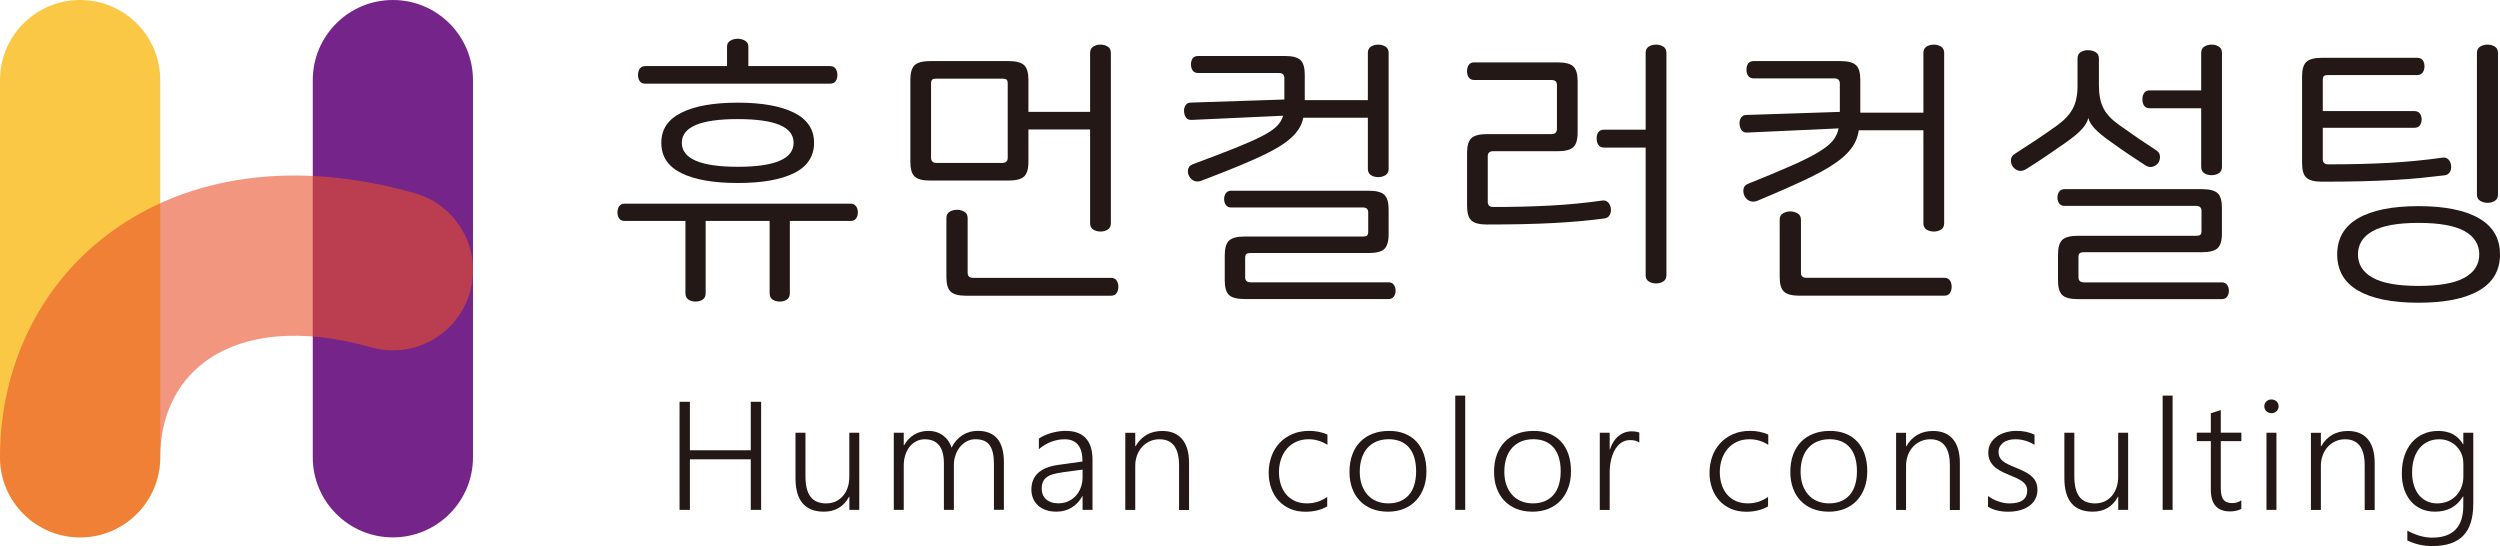 <?xml version="1.0" encoding="UTF-8"?>
<svg id="_레이어_2" data-name="레이어_2" xmlns="http://www.w3.org/2000/svg" viewBox="0 0 707.64 154.58">
  <defs>
    <style>
      .cls-1 {
        fill: #752489;
      }

      .cls-2 {
        fill: #ea502b;
        opacity: .6;
      }

      .cls-3 {
        fill: #231815;
      }

      .cls-4 {
        fill: #fbc846;
      }
    </style>
  </defs>
  <g id="_레이어_1-2" data-name="레이어_1">
    <g>
      <g>
        <path class="cls-3" d="M242.33,58.39c.33.5.49,1.07.49,1.7,0,.69-.16,1.26-.49,1.74-.33.47-.84.71-1.55.71h-17.21v20.45c0,.84-.29,1.45-.86,1.82-.57.37-1.24.55-2,.55s-1.43-.19-2-.55c-.57-.37-.86-.98-.86-1.82v-20.45h-18.11v20.45c0,.84-.29,1.45-.86,1.82-.57.37-1.24.55-2,.55s-1.43-.19-2-.55c-.57-.37-.86-.98-.86-1.82v-20.45h-17.21c-.71,0-1.22-.24-1.55-.71-.33-.47-.49-1.05-.49-1.74,0-.63.16-1.2.49-1.7.33-.5.84-.75,1.55-.75h63.94c.71,0,1.22.25,1.55.75ZM208.81,10.97c.76,0,1.45.19,2.08.55.62.37.94.92.94,1.66v5.53h23.08c.76,0,1.31.25,1.63.75.33.5.49,1.09.49,1.78s-.16,1.26-.49,1.74c-.33.47-.87.71-1.63.71h-52.2c-.76,0-1.3-.24-1.63-.71-.33-.47-.49-1.05-.49-1.74s.16-1.28.49-1.78c.33-.5.87-.75,1.63-.75h23.08v-5.53c0-.74.31-1.29.94-1.66.62-.37,1.32-.55,2.08-.55ZM208.81,29.06c6.85,0,12.17.95,15.95,2.84,3.78,1.9,5.67,4.74,5.67,8.53s-1.89,6.7-5.67,8.57c-3.78,1.87-9.09,2.8-15.95,2.8s-12.17-.93-15.95-2.8c-3.78-1.87-5.67-4.72-5.67-8.57s1.89-6.63,5.67-8.53c3.78-1.89,9.09-2.84,15.95-2.84ZM208.81,33.71c-10.55,0-15.82,2.24-15.82,6.71s5.27,6.79,15.82,6.79,15.82-2.26,15.82-6.79-5.27-6.71-15.82-6.71Z"/>
        <path class="cls-3" d="M285.48,17.29c2.12,0,3.59.38,4.4,1.15.82.76,1.22,2.15,1.22,4.15v23.22c0,2-.41,3.38-1.22,4.15-.82.76-2.28,1.15-4.4,1.15h-22.18c-2.12,0-3.59-.38-4.4-1.15-.82-.76-1.22-2.14-1.22-4.15v-23.22c0-2,.41-3.38,1.22-4.15.82-.76,2.28-1.15,4.4-1.15h22.18ZM265.09,22.26c-.6,0-1.01.09-1.22.28-.22.19-.33.57-.33,1.15v20.93c0,1,.52,1.5,1.55,1.5h18.6c1.03,0,1.55-.5,1.55-1.5v-20.93c0-.58-.11-.96-.33-1.15-.22-.18-.63-.28-1.22-.28h-18.6ZM270.88,59.38c.76,0,1.45.18,2.08.55.62.37.94.97.94,1.82v15.48c0,.95.52,1.42,1.55,1.42h38.99c.76,0,1.31.25,1.63.75.33.5.49,1.09.49,1.78s-.16,1.28-.49,1.78c-.33.5-.87.75-1.63.75h-40.94c-2.12,0-3.59-.38-4.4-1.15-.82-.76-1.22-2.15-1.22-4.15v-16.66c0-.84.31-1.45.94-1.82.62-.37,1.32-.55,2.08-.55ZM311.5,12.63c.76,0,1.44.19,2.04.55.6.37.9.98.9,1.82v48.17c0,.84-.3,1.45-.9,1.82-.6.37-1.28.55-2.04.55s-1.44-.18-2.04-.55c-.6-.37-.9-.97-.9-1.82v-26.53h-20.39v-4.98h20.39V15c0-.84.3-1.45.9-1.82.6-.37,1.28-.55,2.04-.55Z"/>
        <path class="cls-3" d="M368.1,17.01c.82.76,1.22,2.15,1.22,4.15v7.34c0,1.74-.12,3.28-.37,4.62-.24,1.34-.75,2.57-1.51,3.67-.76,1.11-1.81,2.17-3.14,3.2-1.33,1.03-3.09,2.09-5.26,3.2-2.18,1.11-4.81,2.3-7.91,3.59-3.1,1.29-6.8,2.75-11.09,4.38-.65.26-1.29.29-1.92.08-.63-.21-1.13-.66-1.51-1.34-.33-.58-.44-1.21-.33-1.9.11-.68.54-1.18,1.31-1.5,4.84-1.79,8.84-3.32,11.99-4.58,3.15-1.26,5.68-2.38,7.59-3.36,1.9-.97,3.3-1.91,4.2-2.8.9-.89,1.51-1.9,1.83-3l-25.77,1.18c-.76.05-1.32-.14-1.67-.59-.35-.45-.56-1.04-.61-1.78-.05-.63.08-1.21.41-1.74.33-.53.84-.79,1.55-.79l26.43-.87v-6.08c0-.95-.52-1.42-1.55-1.42h-22.84c-.71,0-1.22-.24-1.55-.71-.33-.47-.49-1.05-.49-1.74s.16-1.25.49-1.7c.33-.45.84-.67,1.55-.67h24.55c2.12,0,3.59.38,4.4,1.15ZM391.84,55.15c.82.76,1.22,2.15,1.22,4.15v7.03c0,2-.41,3.38-1.22,4.15-.82.76-2.28,1.14-4.4,1.14h-33.44c-.6,0-1.01.09-1.22.28-.22.19-.33.57-.33,1.14v5.45c0,.95.52,1.42,1.55,1.42h39.07c.65,0,1.14.24,1.47.71.33.47.49,1.03.49,1.66s-.16,1.18-.49,1.66c-.33.47-.82.71-1.47.71h-40.78c-2.12,0-3.59-.38-4.4-1.14-.82-.76-1.22-2.15-1.22-4.15v-7.11c0-2,.41-3.38,1.22-4.15.82-.76,2.28-1.15,4.4-1.15h33.52c.54,0,.92-.09,1.14-.28.22-.18.33-.57.33-1.15v-5.37c0-.95-.49-1.42-1.47-1.42h-37.36c-.65,0-1.14-.24-1.47-.71-.33-.47-.49-1.03-.49-1.66s.16-1.18.49-1.66c.33-.47.82-.71,1.47-.71h38.99c2.12,0,3.59.38,4.4,1.14ZM390.12,12.63c.76,0,1.44.19,2.04.55.6.37.9.98.9,1.82v32.77c0,.84-.3,1.45-.9,1.82-.6.37-1.28.55-2.04.55s-1.44-.18-2.04-.55c-.6-.37-.9-.97-.9-1.82v-14.45h-20.23v-4.97h20.23v-13.35c0-.84.3-1.45.9-1.82.6-.37,1.28-.55,2.04-.55Z"/>
        <path class="cls-3" d="M445.34,18.83c.82.76,1.22,2.15,1.22,4.15v14.53c0,2-.41,3.38-1.22,4.15-.82.76-2.28,1.14-4.4,1.14h-18.27c-1.03,0-1.55.47-1.55,1.42v12.95c0,.95.52,1.42,1.55,1.42,5.76,0,11.15-.13,16.15-.4,5-.26,9.9-.74,14.68-1.42.65-.1,1.2.05,1.63.47.43.42.71.98.82,1.66.11.74.01,1.38-.29,1.93-.3.55-.78.88-1.43.99-4.19.58-8.95,1.01-14.27,1.3-5.33.29-11.69.43-19.08.43-2.12,0-3.59-.38-4.4-1.14-.82-.76-1.22-2.14-1.22-4.15v-15c0-2,.41-3.38,1.22-4.15.82-.76,2.28-1.15,4.4-1.15h18.27c1.03,0,1.55-.5,1.55-1.5v-12.4c0-.95-.52-1.42-1.55-1.42h-21.86c-.71,0-1.22-.24-1.55-.71-.33-.47-.49-1.08-.49-1.82,0-.68.16-1.26.49-1.74.33-.47.84-.71,1.55-.71h23.65c2.12,0,3.59.38,4.4,1.14ZM468.75,12.63c.76,0,1.44.19,2.04.55.6.37.9.98.9,1.82v62.86c0,.84-.3,1.45-.9,1.82-.6.37-1.28.55-2.04.55s-1.44-.19-2.04-.55c-.6-.37-.9-.97-.9-1.82v-36.09h-11.75c-.76,0-1.3-.25-1.63-.75-.33-.5-.49-1.12-.49-1.86,0-.68.16-1.26.49-1.74.33-.47.87-.71,1.63-.71h11.75V15c0-.84.3-1.45.9-1.82.6-.37,1.28-.55,2.04-.55Z"/>
        <path class="cls-3" d="M525.35,18.43c.82.76,1.22,2.15,1.22,4.15v9.48c0,2.84-.34,5.23-1.02,7.15-.68,1.92-2.05,3.75-4.12,5.49s-5.02,3.54-8.85,5.41c-3.83,1.87-8.9,4.12-15.21,6.75-.65.26-1.3.29-1.96.08-.65-.21-1.17-.66-1.55-1.34-.33-.58-.45-1.24-.37-1.97.08-.74.5-1.26,1.26-1.58,4.95-2,9.01-3.7,12.19-5.09,3.18-1.39,5.74-2.67,7.67-3.83,1.93-1.16,3.32-2.25,4.16-3.28.84-1.03,1.4-2.2,1.67-3.51l-25.77,1.18c-.76.05-1.32-.16-1.67-.63-.35-.47-.56-1.05-.61-1.74-.05-.68.08-1.29.41-1.82.33-.53.84-.79,1.55-.79l26.43-.87v-7.98c0-1-.52-1.5-1.55-1.5h-22.76c-.76,0-1.3-.24-1.63-.71-.33-.47-.49-1.05-.49-1.74,0-.74.16-1.33.49-1.78.33-.45.87-.67,1.63-.67h24.47c2.12,0,3.59.38,4.4,1.15ZM506.75,59.85c.76,0,1.45.19,2.08.55.62.37.94.98.94,1.82v15c0,.95.52,1.42,1.55,1.42h38.99c.76,0,1.3.25,1.63.75.33.5.49,1.09.49,1.78s-.16,1.28-.49,1.78c-.33.5-.87.75-1.63.75h-40.94c-2.12,0-3.59-.38-4.4-1.15-.82-.76-1.22-2.15-1.22-4.15v-16.19c0-.84.31-1.45.94-1.82.62-.37,1.32-.55,2.08-.55ZM547.37,12.63c.76,0,1.44.19,2.04.55.6.37.9.98.9,1.82v48.17c0,.84-.3,1.45-.9,1.82-.6.37-1.28.55-2.04.55s-1.44-.18-2.04-.55c-.6-.37-.9-.97-.9-1.82v-26.3h-20.23v-4.98h20.23V15c0-.84.3-1.45.9-1.82.6-.37,1.28-.55,2.04-.55Z"/>
        <path class="cls-3" d="M591.09,14.21c.76,0,1.45.19,2.08.55.62.37.94.97.94,1.82v7.58c0,2.63.42,4.78,1.26,6.44.84,1.66,2.3,3.23,4.36,4.7,2.07,1.47,3.93,2.78,5.59,3.91,1.66,1.13,3.3,2.22,4.93,3.28.71.42,1.09.99,1.14,1.7.05.71-.11,1.36-.49,1.93-.38.53-.91.88-1.59,1.07-.68.19-1.35.07-2-.36-1.36-.89-2.86-1.88-4.49-2.96-1.63-1.08-3.43-2.33-5.38-3.75-2.18-1.53-3.73-2.82-4.65-3.87-.92-1.05-1.47-1.97-1.63-2.76h-.08c-.16.84-.72,1.82-1.67,2.92-.95,1.11-2.52,2.42-4.69,3.95-1.96,1.37-3.89,2.7-5.79,3.99-1.9,1.29-3.75,2.49-5.55,3.59-.71.42-1.39.54-2.04.35-.65-.18-1.2-.56-1.63-1.15-.38-.58-.54-1.22-.49-1.93.05-.71.43-1.28,1.14-1.7,2.07-1.32,4.06-2.62,6-3.91,1.93-1.29,3.93-2.67,6-4.15,2.07-1.53,3.53-3.12,4.4-4.78.87-1.66,1.3-3.78,1.3-6.36v-7.74c0-.84.3-1.45.9-1.82.6-.37,1.3-.55,2.12-.55ZM627.71,54.68c.82.76,1.22,2.15,1.22,4.15v7.27c0,2-.41,3.38-1.22,4.15-.82.76-2.28,1.14-4.4,1.14h-33.44c-.54,0-.94.09-1.18.28-.24.19-.37.57-.37,1.15v5.61c0,1,.52,1.5,1.55,1.5h39.07c.65,0,1.14.24,1.47.71.33.47.49,1.03.49,1.66s-.16,1.18-.49,1.66c-.33.47-.82.71-1.47.71h-40.78c-2.12,0-3.59-.38-4.41-1.14-.82-.76-1.22-2.15-1.22-4.15v-7.34c0-2,.41-3.38,1.22-4.15.82-.76,2.28-1.15,4.41-1.15h33.44c.6,0,1.01-.09,1.22-.28.22-.18.33-.57.33-1.15v-5.61c0-.95-.52-1.42-1.55-1.42h-37.27c-.65,0-1.14-.24-1.47-.71-.33-.47-.49-1.03-.49-1.66s.16-1.18.49-1.66c.33-.47.82-.71,1.47-.71h38.99c2.12,0,3.59.38,4.4,1.15ZM626,12.63c.76,0,1.44.19,2.04.55.6.37.9.98.9,1.82v32.22c0,.84-.3,1.45-.9,1.82-.6.37-1.28.55-2.04.55s-1.44-.18-2.04-.55c-.6-.37-.9-.97-.9-1.82v-16.58h-14.6c-.71,0-1.22-.24-1.55-.71-.33-.47-.49-1.08-.49-1.82,0-.68.16-1.28.49-1.78.33-.5.84-.75,1.55-.75h14.6v-10.58c0-.84.3-1.45.9-1.82.6-.37,1.28-.55,2.04-.55Z"/>
        <path class="cls-3" d="M685.78,17.05c.33.47.49,1.05.49,1.74,0,.63-.16,1.2-.49,1.7-.33.5-.87.75-1.63.75h-25.12c-.6,0-1.01.09-1.22.28-.22.19-.33.57-.33,1.15v8.77h25.86c.76,0,1.3.24,1.63.71.33.47.49,1.03.49,1.66s-.16,1.18-.49,1.66c-.33.47-.87.71-1.63.71h-25.86v8.92c0,.95.52,1.42,1.55,1.42,6.42,0,12.19-.14,17.33-.43,5.14-.29,10.13-.78,14.97-1.46.65-.11,1.2.04,1.63.43.43.39.71.96.82,1.7.11.68.01,1.3-.29,1.86-.3.55-.77.88-1.43.99-2.12.26-4.36.51-6.73.75-2.37.24-4.96.43-7.79.59-2.83.16-5.9.28-9.22.36-3.32.08-7.01.12-11.09.12-2.12,0-3.59-.38-4.4-1.14-.82-.76-1.22-2.14-1.22-4.15v-24.48c0-2,.41-3.38,1.22-4.15.82-.76,2.28-1.15,4.4-1.15h26.92c.76,0,1.3.24,1.63.71ZM684.56,58.35c7.45,0,13.16,1.15,17.13,3.44,3.97,2.29,5.95,5.7,5.95,10.23s-1.99,7.94-5.95,10.23c-3.97,2.29-9.68,3.44-17.13,3.44s-13.15-1.15-17.09-3.44c-3.94-2.29-5.91-5.7-5.91-10.23s1.97-7.94,5.91-10.23c3.94-2.29,9.64-3.44,17.09-3.44ZM684.56,63.09c-5.87,0-10.2.78-12.97,2.33-2.77,1.55-4.16,3.75-4.16,6.59s1.39,5.04,4.16,6.59c2.77,1.55,7.1,2.33,12.97,2.33s10.28-.78,13.05-2.33c2.77-1.55,4.16-3.75,4.16-6.59s-1.39-5.04-4.16-6.59c-2.77-1.55-7.12-2.33-13.05-2.33ZM704.13,12.63c.76,0,1.44.19,2.04.55.6.37.9.98.9,1.82v40.04c0,.84-.3,1.45-.9,1.82-.6.37-1.28.55-2.04.55s-1.46-.18-2.08-.55c-.63-.37-.94-.97-.94-1.82V15c0-.84.31-1.45.94-1.82.62-.37,1.32-.55,2.08-.55Z"/>
        <path class="cls-3" d="M212.51,144.32v-14.31h-17.23v14.31h-2.93v-30.59h2.93v13.72h17.23v-13.72h2.93v30.59h-2.93Z"/>
        <path class="cls-3" d="M240.42,144.32v-3.71h-.09c-1.53,2.82-3.9,4.22-7.12,4.22-5.36,0-8.04-3.17-8.04-9.51v-12.84h2.82v12.33c0,2.62.48,4.55,1.44,5.8.96,1.25,2.43,1.88,4.42,1.88.97,0,1.85-.18,2.65-.54.8-.36,1.49-.88,2.07-1.54.58-.66,1.03-1.45,1.35-2.38.32-.92.48-1.95.48-3.07v-12.48h2.82v21.84h-2.82Z"/>
        <path class="cls-3" d="M281.34,144.32v-12.84c0-1.31-.1-2.41-.31-3.32-.21-.9-.53-1.64-.96-2.21-.43-.57-.98-.98-1.65-1.24-.67-.26-1.46-.38-2.39-.38-.82,0-1.6.19-2.33.57-.73.38-1.38.9-1.93,1.56-.55.66-.98,1.44-1.3,2.34-.32.9-.47,1.86-.47,2.9v12.63h-2.82v-13.12c0-4.58-1.81-6.87-5.44-6.87-.84,0-1.62.18-2.34.54-.72.36-1.35.87-1.88,1.52-.54.65-.96,1.44-1.26,2.36-.3.92-.45,1.93-.45,3.04v12.52h-2.82v-21.84h2.82v3.54h.09c1.59-2.7,3.9-4.05,6.94-4.05.79,0,1.54.12,2.25.35.7.23,1.34.56,1.89.98.56.42,1.04.92,1.44,1.5.4.58.71,1.22.91,1.92.79-1.55,1.82-2.73,3.1-3.54,1.27-.81,2.71-1.22,4.31-1.22,4.95,0,7.42,2.96,7.42,8.87v13.48h-2.82Z"/>
        <path class="cls-3" d="M306.43,144.32v-3.88h-.09c-.73,1.39-1.74,2.47-3.01,3.24-1.27.77-2.71,1.15-4.31,1.15-1.09,0-2.07-.15-2.94-.45-.87-.3-1.62-.72-2.23-1.27-.61-.55-1.08-1.21-1.41-1.97-.33-.77-.5-1.61-.5-2.54,0-1.98.63-3.55,1.89-4.72,1.26-1.17,3.17-1.94,5.73-2.29l6.85-.96c0-4.19-1.68-6.29-5.04-6.29-2.63,0-5.07.93-7.31,2.79v-2.99c.47-.33,1-.62,1.6-.89.6-.26,1.22-.49,1.88-.68.66-.19,1.34-.34,2.04-.45.7-.11,1.38-.16,2.04-.16,2.51,0,4.41.68,5.69,2.05,1.29,1.36,1.93,3.4,1.93,6.1v14.21h-2.82ZM300.61,133.72c-1.01.14-1.88.32-2.6.53-.72.21-1.31.5-1.78.86-.47.36-.82.81-1.04,1.34-.22.53-.33,1.19-.33,1.97,0,.58.11,1.12.32,1.62.21.5.52.93.93,1.29.4.36.9.64,1.48.84.58.2,1.24.3,1.97.3,1,0,1.92-.18,2.75-.55.84-.37,1.56-.88,2.17-1.54.61-.65,1.09-1.44,1.43-2.35.34-.91.52-1.9.52-2.96v-2.15l-5.82.79Z"/>
        <path class="cls-3" d="M333.74,144.32v-12.58c0-4.93-1.85-7.4-5.55-7.4-.98,0-1.89.19-2.73.57-.84.38-1.56.9-2.17,1.57-.61.67-1.09,1.46-1.43,2.38-.35.92-.52,1.91-.52,2.98v12.5h-2.82v-21.84h2.82v3.8h.09c1.67-2.87,4.19-4.31,7.56-4.31,2.47,0,4.35.78,5.64,2.33,1.29,1.55,1.94,3.79,1.94,6.72v13.31h-2.82Z"/>
        <path class="cls-3" d="M375.67,143.34c-1.67.98-3.7,1.49-6.08,1.51-1.62.01-3.07-.26-4.36-.81s-2.39-1.33-3.3-2.31c-.91-.99-1.61-2.15-2.09-3.5-.48-1.34-.73-2.8-.73-4.38s.26-3.17.77-4.62c.51-1.44,1.26-2.7,2.25-3.78.98-1.07,2.19-1.92,3.61-2.55,1.42-.63,3.05-.94,4.89-.94s3.57.35,5.11,1.05v2.9c-1.64-1.05-3.42-1.58-5.33-1.58-1.34,0-2.53.25-3.57.74-1.04.49-1.92,1.16-2.63,2-.71.85-1.26,1.83-1.63,2.96-.37,1.13-.56,2.33-.56,3.59,0,1.17.16,2.28.47,3.35.32,1.07.8,2.01,1.45,2.83.65.82,1.48,1.47,2.48,1.95s2.17.73,3.53.73c2.12,0,4.02-.61,5.73-1.83v2.69Z"/>
        <path class="cls-3" d="M392.8,144.83c-1.67,0-3.18-.27-4.51-.81-1.33-.54-2.46-1.3-3.4-2.29-.94-.99-1.66-2.17-2.16-3.55-.5-1.38-.75-2.91-.75-4.59,0-1.82.26-3.45.79-4.88.53-1.44,1.28-2.66,2.26-3.66.98-1,2.16-1.77,3.54-2.29,1.38-.53,2.92-.79,4.63-.79s3.1.26,4.41.78c1.31.52,2.42,1.27,3.33,2.25.91.98,1.61,2.18,2.09,3.58.48,1.41.73,3.01.73,4.8s-.25,3.26-.76,4.66c-.51,1.4-1.23,2.61-2.17,3.62-.94,1.01-2.09,1.79-3.44,2.35-1.35.55-2.88.83-4.58.83ZM393.02,124.33c-1.23,0-2.35.21-3.35.62s-1.85,1.01-2.57,1.8c-.71.79-1.26,1.76-1.64,2.9-.38,1.15-.57,2.44-.57,3.89,0,1.37.19,2.6.57,3.69.38,1.1.92,2.03,1.62,2.82.7.78,1.54,1.38,2.54,1.8,1,.42,2.12.63,3.35.63s2.38-.2,3.35-.61c.97-.41,1.79-1,2.47-1.77.68-.77,1.19-1.72,1.53-2.85.34-1.12.52-2.4.52-3.84,0-2.94-.68-5.19-2.03-6.75-1.35-1.56-3.28-2.34-5.79-2.34Z"/>
        <path class="cls-3" d="M411.92,144.32v-32.34h2.82v32.34h-2.82Z"/>
        <path class="cls-3" d="M433.72,144.83c-1.67,0-3.18-.27-4.51-.81-1.33-.54-2.46-1.3-3.4-2.29-.94-.99-1.66-2.17-2.16-3.55-.5-1.38-.75-2.91-.75-4.59,0-1.82.26-3.45.79-4.88.53-1.44,1.28-2.66,2.26-3.66.98-1,2.16-1.77,3.54-2.29,1.38-.53,2.92-.79,4.63-.79s3.1.26,4.41.78c1.31.52,2.42,1.27,3.33,2.25.91.98,1.61,2.18,2.09,3.58.48,1.41.73,3.01.73,4.8s-.25,3.26-.76,4.66c-.51,1.4-1.23,2.61-2.17,3.62-.94,1.01-2.09,1.79-3.44,2.35-1.35.55-2.88.83-4.58.83ZM433.94,124.33c-1.23,0-2.35.21-3.35.62s-1.85,1.01-2.57,1.8c-.71.79-1.26,1.76-1.64,2.9-.38,1.15-.57,2.44-.57,3.89,0,1.37.19,2.6.57,3.69.38,1.1.92,2.03,1.62,2.82.7.78,1.54,1.38,2.54,1.8,1,.42,2.12.63,3.35.63s2.38-.2,3.35-.61c.97-.41,1.79-1,2.47-1.77.68-.77,1.19-1.72,1.53-2.85.34-1.12.52-2.4.52-3.84,0-2.94-.68-5.19-2.03-6.75-1.35-1.56-3.28-2.34-5.79-2.34Z"/>
        <path class="cls-3" d="M464.03,125.27c-.66-.47-1.51-.7-2.56-.7-.75,0-1.41.14-1.98.42-.57.28-1.08.65-1.51,1.12-.43.47-.8,1.01-1.1,1.63-.3.62-.54,1.26-.73,1.93-.18.67-.32,1.34-.4,2.03-.08.68-.12,1.33-.12,1.94v10.69h-2.8v-21.84h2.8v4.67h.09c.26-.8.6-1.51,1-2.14s.87-1.17,1.4-1.6c.53-.43,1.1-.76,1.73-.99.62-.23,1.28-.34,1.97-.34.46,0,.86.03,1.22.09.36.06.69.14.98.26v2.86Z"/>
        <path class="cls-3" d="M500.45,143.34c-1.67.98-3.7,1.49-6.08,1.51-1.62.01-3.07-.26-4.36-.81s-2.39-1.33-3.3-2.31c-.91-.99-1.61-2.15-2.09-3.5-.48-1.34-.73-2.8-.73-4.38s.26-3.17.77-4.62c.51-1.44,1.26-2.7,2.25-3.78.98-1.07,2.19-1.92,3.61-2.55,1.42-.63,3.05-.94,4.89-.94s3.57.35,5.11,1.05v2.9c-1.64-1.05-3.42-1.58-5.33-1.58-1.34,0-2.53.25-3.57.74-1.04.49-1.92,1.16-2.63,2-.71.85-1.26,1.83-1.63,2.96-.37,1.13-.56,2.33-.56,3.59,0,1.17.16,2.28.47,3.35.32,1.07.8,2.01,1.45,2.83.65.82,1.48,1.47,2.48,1.95s2.17.73,3.53.73c2.12,0,4.02-.61,5.73-1.83v2.69Z"/>
        <path class="cls-3" d="M517.58,144.83c-1.67,0-3.18-.27-4.51-.81-1.33-.54-2.46-1.3-3.4-2.29-.94-.99-1.66-2.17-2.16-3.55-.5-1.38-.75-2.91-.75-4.59,0-1.82.26-3.45.79-4.88.53-1.44,1.28-2.66,2.26-3.66.98-1,2.16-1.77,3.54-2.29,1.38-.53,2.92-.79,4.63-.79s3.1.26,4.41.78c1.31.52,2.42,1.27,3.33,2.25.91.98,1.61,2.18,2.09,3.58.48,1.41.73,3.01.73,4.8s-.25,3.26-.76,4.66c-.51,1.4-1.23,2.61-2.17,3.62-.94,1.01-2.09,1.79-3.44,2.35-1.35.55-2.88.83-4.58.83ZM517.8,124.33c-1.23,0-2.35.21-3.35.62s-1.85,1.01-2.57,1.8c-.71.79-1.26,1.76-1.64,2.9-.38,1.15-.57,2.44-.57,3.89,0,1.37.19,2.6.57,3.69.38,1.1.92,2.03,1.62,2.82.7.78,1.54,1.38,2.54,1.8,1,.42,2.12.63,3.35.63s2.38-.2,3.35-.61c.97-.41,1.79-1,2.47-1.77.68-.77,1.19-1.72,1.53-2.85.34-1.12.52-2.4.52-3.84,0-2.94-.68-5.19-2.03-6.75-1.35-1.56-3.28-2.34-5.8-2.34Z"/>
        <path class="cls-3" d="M551.92,144.32v-12.58c0-4.93-1.85-7.4-5.55-7.4-.98,0-1.89.19-2.73.57-.84.38-1.56.9-2.17,1.57-.61.67-1.09,1.46-1.43,2.38-.34.92-.52,1.91-.52,2.98v12.5h-2.82v-21.84h2.82v3.8h.09c1.67-2.87,4.19-4.31,7.56-4.31,2.47,0,4.35.78,5.64,2.33,1.29,1.55,1.94,3.79,1.94,6.72v13.31h-2.82Z"/>
        <path class="cls-3" d="M562.73,140.39c.43.33.89.62,1.39.88.5.26,1.01.48,1.54.66.53.18,1.06.32,1.6.42.54.09,1.05.14,1.53.14,3.35,0,5.02-1.22,5.02-3.65,0-.55-.12-1.04-.35-1.44-.23-.41-.57-.77-1.01-1.11-.44-.33-.97-.64-1.59-.93-.62-.28-1.31-.58-2.09-.9-1.04-.41-1.94-.83-2.69-1.26-.75-.43-1.37-.89-1.85-1.4-.48-.5-.84-1.06-1.08-1.66-.24-.6-.35-1.29-.35-2.06,0-.97.22-1.83.65-2.58.43-.75,1.02-1.39,1.75-1.92.73-.53,1.58-.93,2.54-1.2.96-.28,1.97-.42,3.03-.42,1.95,0,3.66.36,5.11,1.07v2.88c-1.69-1.05-3.51-1.58-5.46-1.58-.71,0-1.35.09-1.93.26-.58.17-1.08.41-1.49.73-.41.31-.73.69-.96,1.12-.23.43-.34.91-.34,1.44s.09,1.01.26,1.42c.18.41.45.77.83,1.1.37.33.86.64,1.45.94.59.3,1.32.62,2.17.96,1.09.43,2.03.85,2.82,1.27.79.42,1.45.87,1.96,1.37.51.49.9,1.04,1.15,1.64.25.6.37,1.31.37,2.1,0,.98-.21,1.86-.63,2.62-.42.77-1,1.42-1.74,1.94-.74.53-1.61.92-2.61,1.19-1,.27-2.09.41-3.26.41-2.28,0-4.19-.46-5.75-1.39v-3.05Z"/>
        <path class="cls-3" d="M599.58,144.32v-3.71h-.09c-1.53,2.82-3.9,4.22-7.12,4.22-5.36,0-8.04-3.17-8.04-9.51v-12.84h2.82v12.33c0,2.62.48,4.55,1.44,5.8.96,1.25,2.43,1.88,4.42,1.88.97,0,1.85-.18,2.65-.54.8-.36,1.49-.88,2.07-1.54.58-.66,1.03-1.45,1.35-2.38.32-.92.48-1.95.48-3.07v-12.48h2.82v21.84h-2.82Z"/>
        <path class="cls-3" d="M612.15,144.32v-32.34h2.82v32.34h-2.82Z"/>
        <path class="cls-3" d="M634.42,144.06c-.97.47-2.03.7-3.17.7-3.64,0-5.46-2.03-5.46-6.1v-13.8h-3.97v-2.39h3.97v-5.5l2.82-.9v6.4h5.82v2.39h-5.82v13.37c0,1.48.25,2.55.75,3.2.5.65,1.34.98,2.53.98.88,0,1.73-.26,2.53-.77v2.41Z"/>
        <path class="cls-3" d="M642.93,116.95c-.54,0-1.01-.18-1.41-.55-.4-.37-.59-.84-.59-1.41s.2-1.01.59-1.38c.4-.36.87-.54,1.41-.54.28,0,.54.05.79.14.25.09.47.22.65.39.18.17.33.37.44.61.11.23.17.49.17.78s-.05.53-.15.77c-.1.24-.25.45-.44.63-.19.18-.41.32-.65.42-.24.1-.51.15-.8.15ZM641.54,144.32v-21.84h2.82v21.84h-2.82Z"/>
        <path class="cls-3" d="M669.34,144.32v-12.58c0-4.93-1.85-7.4-5.55-7.4-.98,0-1.89.19-2.73.57-.84.38-1.56.9-2.17,1.57-.61.67-1.09,1.46-1.43,2.38-.34.92-.52,1.91-.52,2.98v12.5h-2.82v-21.84h2.82v3.8h.09c1.67-2.87,4.19-4.31,7.56-4.31,2.47,0,4.35.78,5.64,2.33,1.29,1.55,1.94,3.79,1.94,6.72v13.31h-2.82Z"/>
        <path class="cls-3" d="M700.07,142.63c0,4.05-.95,7.06-2.85,9.01-1.9,1.96-4.84,2.93-8.8,2.93-2.47,0-4.8-.53-7.01-1.6v-2.77c2.45,1.32,4.79,1.98,7.01,1.98,5.89,0,8.83-3.02,8.83-9.04v-2.62h-.09c-1.73,2.87-4.38,4.31-7.93,4.31-1.4,0-2.67-.25-3.82-.75-1.15-.5-2.14-1.22-2.96-2.15-.82-.94-1.46-2.08-1.92-3.42-.46-1.34-.68-2.86-.68-4.55,0-1.79.24-3.42.73-4.89.48-1.47,1.17-2.73,2.07-3.79.9-1.05,1.98-1.87,3.25-2.44,1.27-.58,2.7-.86,4.29-.86,3.19,0,5.51,1.25,6.98,3.75h.09v-3.24h2.82v20.16ZM697.25,131.05c0-.91-.17-1.77-.51-2.58s-.81-1.52-1.41-2.13c-.6-.61-1.32-1.1-2.15-1.46-.83-.36-1.74-.54-2.74-.54-1.17,0-2.24.22-3.18.66-.95.44-1.75,1.07-2.42,1.88-.67.81-1.18,1.8-1.54,2.95-.36,1.16-.54,2.46-.54,3.91,0,1.34.17,2.55.51,3.63.34,1.08.82,2,1.43,2.75.62.75,1.36,1.34,2.24,1.75.87.41,1.85.62,2.92.62s2.13-.2,3.04-.59c.91-.39,1.69-.93,2.34-1.62.65-.69,1.15-1.5,1.5-2.43.35-.93.53-1.94.53-3.02v-3.78Z"/>
      </g>
      <path class="cls-1" d="M111.2,152.11c-12.52,0-22.67-10.16-22.67-22.68V22.68c0-12.53,10.15-22.68,22.67-22.68s22.68,10.15,22.68,22.68v106.75c0,12.52-10.15,22.68-22.68,22.68"/>
      <path class="cls-4" d="M22.68,152.11c-12.53,0-22.68-10.16-22.68-22.68V22.68C0,10.15,10.15,0,22.68,0s22.68,10.15,22.68,22.68v106.75c0,12.52-10.15,22.68-22.68,22.68"/>
      <path class="cls-2" d="M22.68,152.11c-12.53,0-22.68-10.16-22.68-22.68,0-25.46,11.08-48.43,30.42-63.02,22.61-17.08,53.5-21.25,86.99-11.73,12.05,3.43,19.04,15.96,15.61,28.01-3.42,12.05-15.97,19.03-28.01,15.61-19.48-5.53-36.26-4.01-47.25,4.29-8,6.04-12.4,15.57-12.4,26.84,0,12.52-10.15,22.68-22.68,22.68"/>
    </g>
  </g>
</svg>